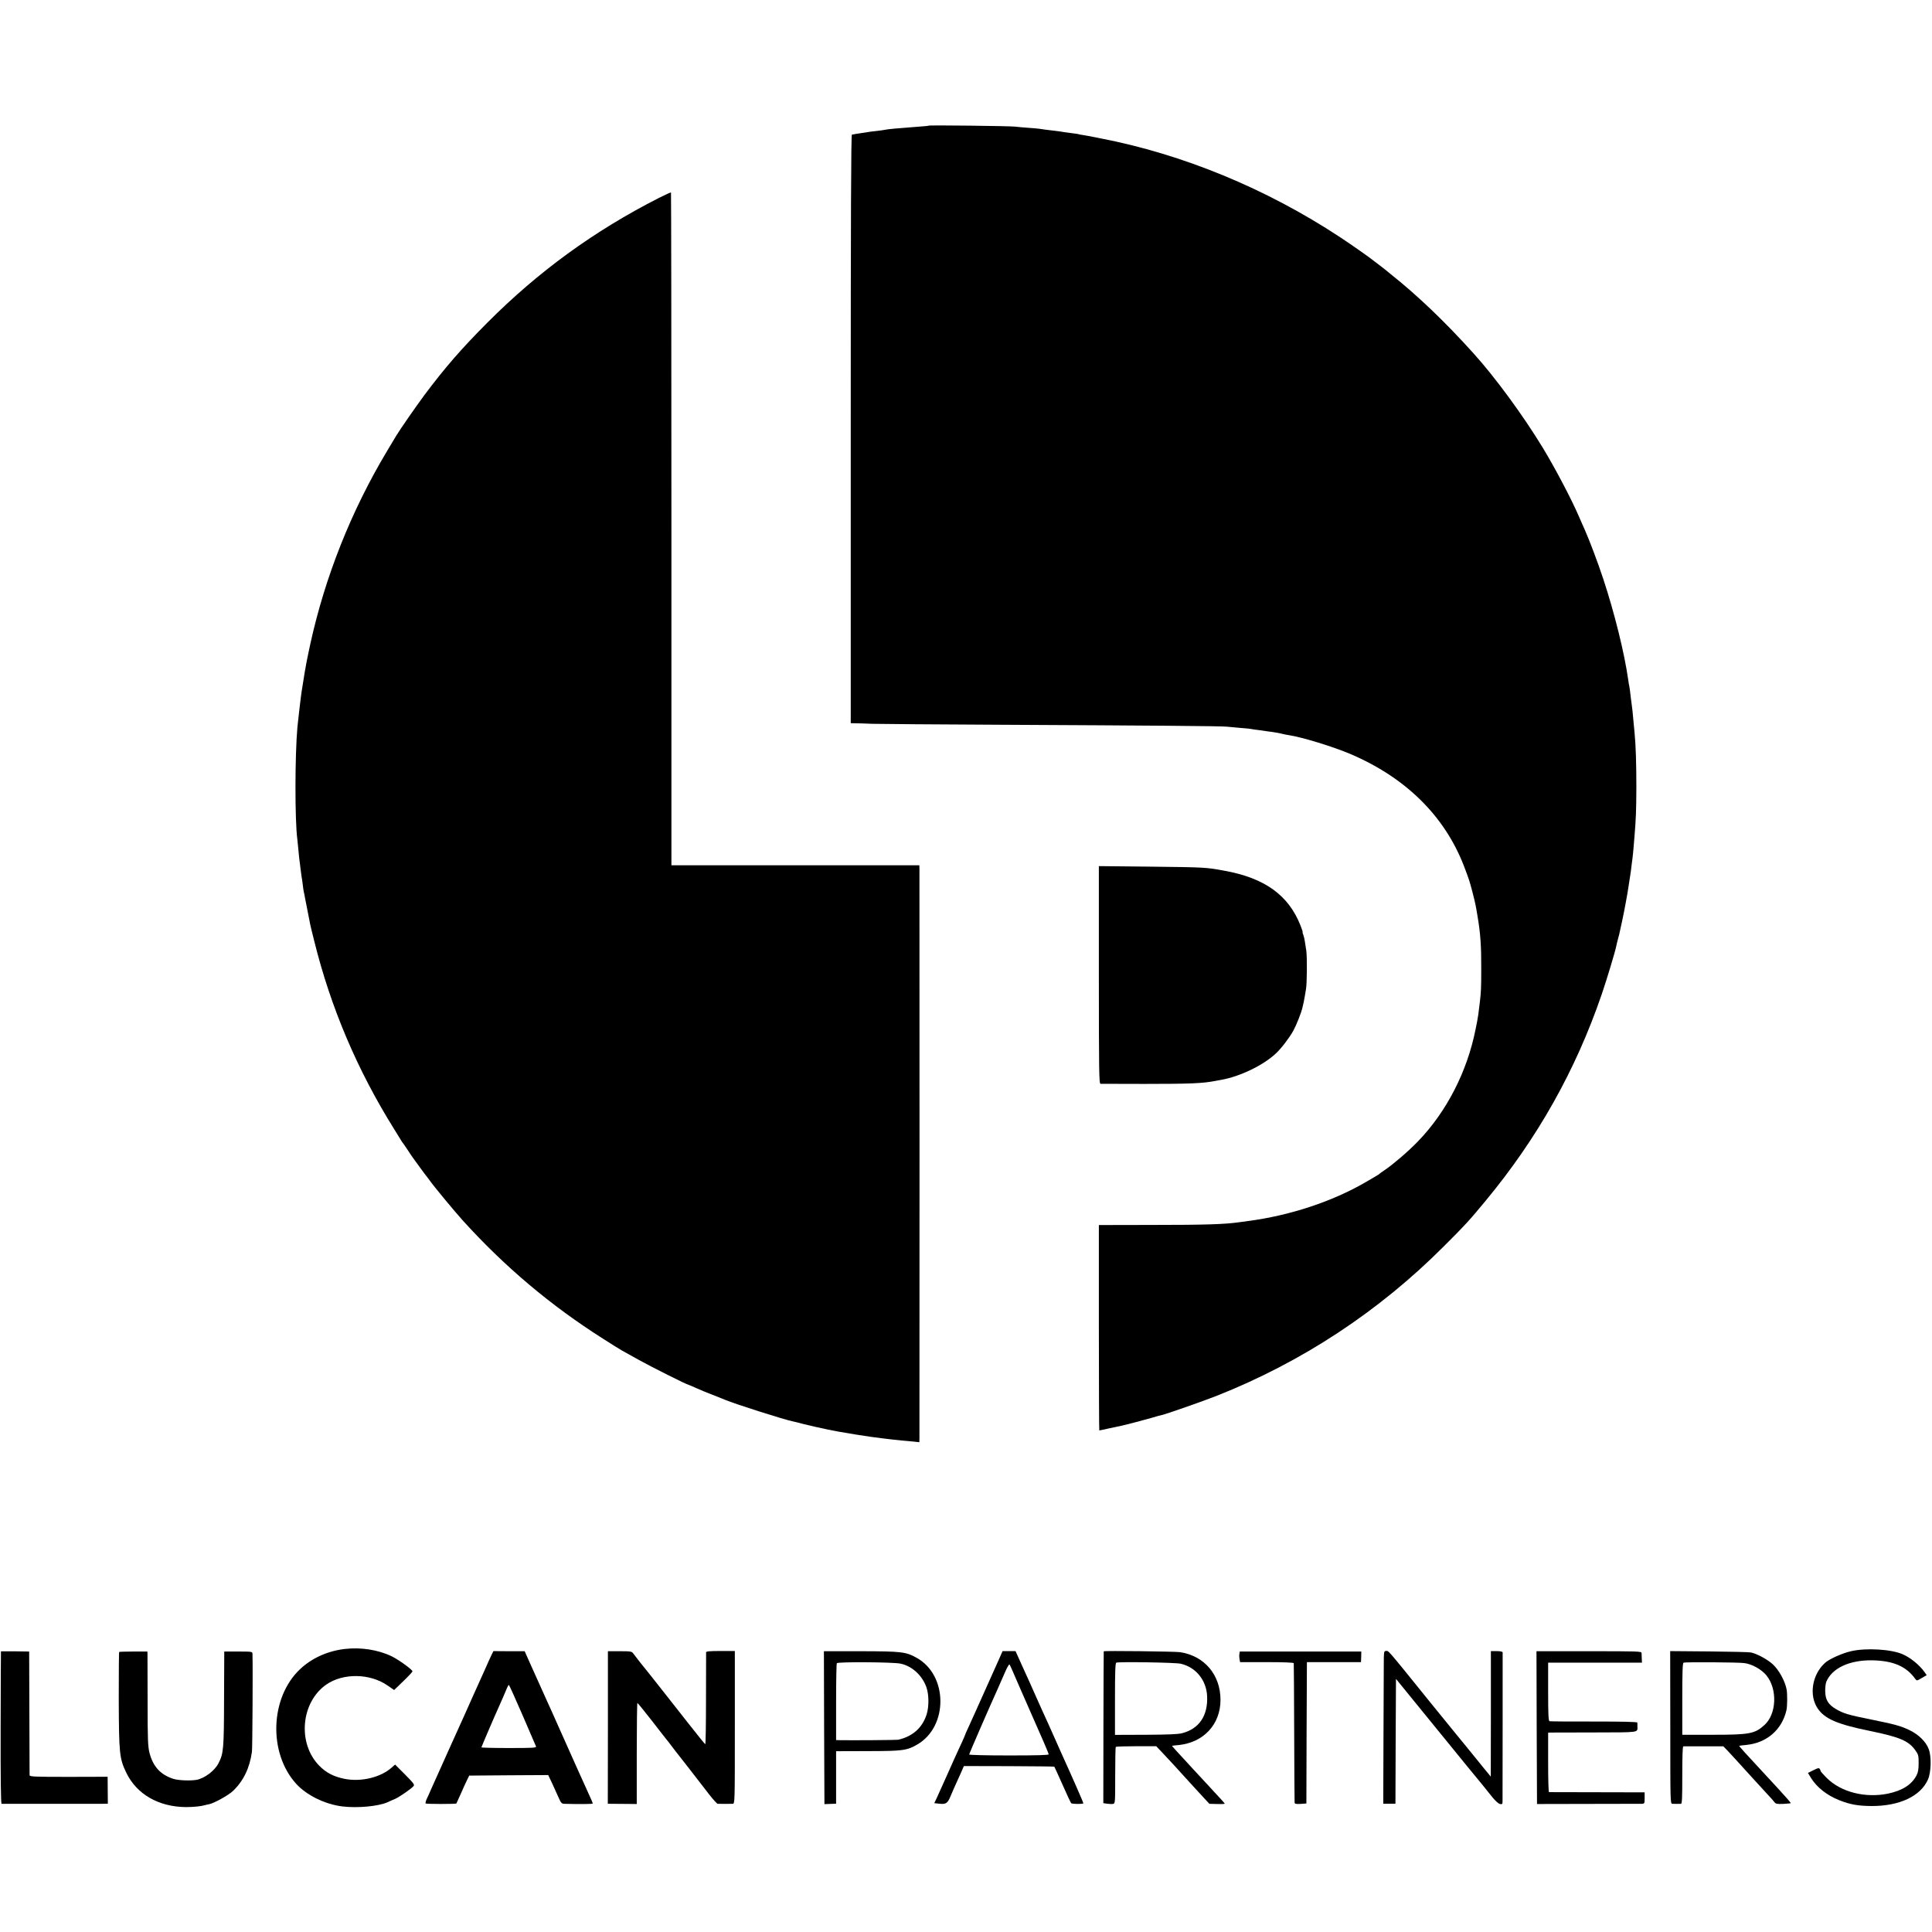 <?xml version="1.0" standalone="no"?>
<!DOCTYPE svg PUBLIC "-//W3C//DTD SVG 20010904//EN"
 "http://www.w3.org/TR/2001/REC-SVG-20010904/DTD/svg10.dtd">
<svg version="1.0" xmlns="http://www.w3.org/2000/svg"
 width="1822pt" height="1822pt" viewBox="0 0 1822 1822"
 preserveAspectRatio="xMidYMid meet">
<g transform="translate(0,1822) scale(0.1,-0.1)"
fill="#000000" stroke="none">
<path d="M8758 17035 c-1 -2 -41 -6 -88 -9 -199 -15 -303 -24 -330 -31 -8 -2
-40 -6 -71 -10 -31 -3 -65 -7 -75 -9 -11 -2 -39 -7 -64 -10 -25 -4 -54 -8 -65
-10 -11 -3 -25 -5 -31 -5 -8 -1 -11 -772 -11 -2776 l0 -2775 41 -1 c23 0 95
-2 161 -5 66 -2 613 -6 1215 -9 1409 -7 2074 -12 2130 -18 25 -3 83 -8 130
-12 47 -3 92 -8 100 -10 8 -2 39 -7 69 -10 30 -4 61 -8 70 -10 9 -1 39 -6 66
-9 28 -4 66 -11 85 -16 19 -5 49 -11 65 -13 125 -19 419 -109 583 -179 519
-222 885 -583 1067 -1053 50 -131 54 -144 81 -247 30 -119 29 -115 48 -228 28
-165 36 -284 35 -500 0 -179 -2 -214 -13 -310 -14 -118 -17 -137 -26 -185 -6
-27 -12 -59 -14 -70 -79 -400 -274 -780 -543 -1058 -85 -89 -229 -213 -308
-267 -27 -18 -52 -36 -55 -39 -6 -7 -13 -11 -130 -79 -314 -183 -717 -316
-1110 -367 -25 -3 -61 -8 -80 -11 -139 -20 -322 -26 -826 -26 l-501 -1 0 -968
c0 -533 2 -969 4 -969 2 0 47 9 99 21 53 11 104 22 113 24 35 7 220 56 286 75
39 12 79 23 91 25 44 10 382 128 517 181 804 318 1529 795 2142 1409 203 202
241 244 394 429 490 591 851 1232 1097 1951 45 131 129 409 137 455 3 14 10
45 17 70 7 25 14 52 15 60 2 8 12 58 24 110 20 93 49 251 56 300 6 41 16 103
20 130 3 14 7 48 10 75 3 28 8 66 11 85 2 19 7 60 9 90 2 30 7 84 10 120 13
162 16 230 17 455 0 218 -5 394 -17 515 -3 25 -7 72 -10 105 -5 66 -14 146
-20 185 -2 14 -7 50 -10 80 -3 30 -8 62 -10 70 -2 8 -7 35 -10 60 -35 249
-129 629 -235 950 -54 164 -131 366 -177 470 -12 25 -35 79 -53 120 -70 163
-226 459 -339 645 -186 306 -453 670 -656 894 -269 299 -531 548 -780 746 -27
22 -52 42 -55 45 -3 3 -23 18 -45 35 -22 16 -44 33 -50 38 -45 37 -215 156
-330 232 -696 458 -1481 781 -2260 931 -11 2 -31 6 -45 9 -41 9 -72 14 -114
21 -22 3 -43 7 -46 9 -3 1 -30 6 -61 9 -31 4 -67 9 -80 11 -13 3 -44 7 -69 10
-83 10 -135 16 -161 21 -14 2 -61 6 -105 9 -43 3 -99 8 -124 11 -47 6 -806 15
-812 9z"/>
<path d="M6215 16354 c-613 -312 -1139 -695 -1620 -1178 -244 -245 -394 -417
-592 -681 -76 -102 -234 -330 -268 -387 -5 -9 -45 -75 -88 -147 -336 -562
-582 -1182 -721 -1816 -19 -88 -37 -176 -40 -195 -3 -19 -7 -44 -10 -55 -3
-17 -11 -68 -31 -194 -6 -33 -34 -276 -40 -336 -24 -266 -25 -881 -1 -1060 2
-16 7 -66 11 -109 4 -43 8 -86 10 -95 1 -9 6 -41 9 -72 4 -31 8 -66 10 -76 3
-11 7 -44 11 -74 3 -30 8 -61 10 -69 2 -8 7 -31 10 -50 5 -29 23 -119 51 -260
3 -14 20 -86 39 -160 155 -624 405 -1211 747 -1760 32 -52 64 -104 71 -115 7
-11 14 -22 17 -25 3 -3 23 -32 44 -64 21 -33 43 -64 47 -70 5 -6 35 -47 66
-91 32 -44 62 -85 68 -91 5 -7 19 -24 30 -40 37 -53 233 -289 305 -369 397
-439 832 -806 1327 -1120 86 -55 166 -105 178 -111 11 -6 83 -46 160 -89 120
-67 456 -235 469 -235 3 0 33 -13 68 -29 35 -16 106 -45 158 -65 52 -21 106
-42 120 -48 87 -37 558 -187 635 -202 11 -2 56 -13 100 -25 44 -11 91 -22 105
-25 14 -3 66 -14 115 -25 122 -27 417 -74 540 -87 22 -2 56 -6 75 -9 19 -2 61
-7 93 -10 31 -3 82 -7 112 -10 l55 -6 1 33 c1 43 1 5345 0 5381 l-1 27 -1169
0 -1169 0 0 3171 c0 1743 -2 3172 -4 3174 -2 2 -53 -21 -113 -51z"/>
<path d="M10363 9026 c0 -931 2 -1026 16 -1027 9 0 196 0 416 -1 430 0 547 5
665 28 14 2 39 7 55 10 178 31 399 138 517 249 51 47 128 148 165 215 29 53
78 176 87 223 3 12 8 33 11 47 3 14 8 41 11 60 3 19 8 46 10 60 10 47 12 306
3 366 -5 32 -11 73 -14 90 -2 17 -9 43 -14 58 -6 14 -9 26 -6 26 2 0 -7 27
-20 61 -113 287 -337 449 -720 518 -174 32 -184 32 -696 38 l-486 5 0 -1026z"/>
<path d="M3250 2669 c-162 -19 -311 -87 -421 -191 -282 -267 -300 -788 -37
-1079 98 -109 273 -195 438 -215 140 -17 337 1 423 39 20 10 54 24 75 33 41
19 152 95 172 120 12 13 0 28 -80 109 l-94 94 -33 -29 c-106 -94 -292 -137
-447 -105 -101 21 -170 57 -234 122 -209 211 -175 600 66 767 158 109 409 106
575 -8 l64 -44 86 83 c48 46 87 88 87 93 0 16 -129 109 -196 142 -129 62 -291
87 -444 69z"/>
<path d="M17456 2648 c-86 -20 -206 -74 -246 -111 -121 -110 -152 -305 -68
-429 67 -98 184 -149 493 -212 283 -58 366 -94 429 -184 28 -39 30 -50 30
-120 0 -58 -5 -87 -21 -117 -45 -86 -134 -142 -268 -170 -215 -44 -443 14
-577 147 -32 32 -58 61 -58 65 0 5 -4 14 -9 21 -7 11 -18 9 -59 -12 l-52 -26
30 -49 c54 -87 151 -163 265 -208 103 -41 177 -54 305 -55 262 -1 462 92 532
250 30 68 34 218 7 287 -26 70 -95 137 -182 179 -83 40 -136 54 -371 102 -202
40 -254 56 -321 96 -73 43 -100 86 -102 166 -1 36 4 76 10 91 54 130 220 207
436 203 196 -4 319 -57 404 -176 13 -18 15 -18 60 9 l47 27 -21 30 c-46 65
-133 136 -205 167 -108 48 -345 62 -488 29z"/>
<path d="M9 2647 c-1 -1 -2 -325 -3 -719 -1 -474 2 -718 9 -719 13 0 885 0
951 0 l51 1 -1 127 -1 127 -367 -1 c-330 0 -368 2 -369 16 0 9 -1 275 -2 591
l-2 575 -132 2 c-73 0 -134 0 -134 0z"/>
<path d="M1124 2641 c-3 -3 -4 -205 -4 -450 2 -509 6 -554 71 -689 98 -203
305 -322 563 -324 67 0 141 7 178 18 9 3 27 7 40 9 46 9 184 85 226 126 99 95
157 217 178 369 5 34 9 818 5 925 -1 19 -7 20 -133 20 l-133 0 -2 -446 c-1
-473 -5 -515 -52 -607 -36 -71 -130 -142 -207 -157 -58 -10 -170 -6 -218 9
-122 39 -192 115 -226 245 -15 60 -18 122 -18 487 0 231 -1 430 -1 444 l-1 25
-131 0 c-72 0 -132 -2 -135 -4z"/>
<path d="M4635 2612 c-10 -20 -38 -82 -62 -137 -25 -55 -53 -118 -63 -140 -10
-22 -69 -152 -130 -290 -62 -137 -121 -268 -131 -290 -21 -47 -145 -324 -184
-410 -14 -33 -33 -75 -42 -93 -8 -19 -12 -36 -9 -40 6 -6 286 -6 290 0 1 2 19
41 40 88 20 47 47 105 59 130 l22 45 373 3 372 2 39 -82 c21 -46 49 -107 61
-135 19 -44 28 -53 49 -54 154 -4 271 -3 271 3 0 5 -13 36 -29 70 -36 78 -186
412 -293 653 -44 99 -93 209 -110 245 -17 36 -45 99 -63 140 -18 41 -46 104
-63 140 -16 36 -42 93 -57 127 l-27 61 -147 0 -148 1 -18 -37z m292 -565 c67
-155 125 -289 128 -297 5 -13 -27 -15 -255 -15 -143 0 -260 3 -260 6 0 5 130
308 165 384 27 59 62 141 75 173 7 17 15 32 19 32 3 0 61 -128 128 -283z"/>
<path d="M5733 1929 l-1 -719 27 -1 c14 0 76 -1 136 -1 l110 -1 0 477 c0 262
3 476 6 476 4 0 66 -78 140 -172 73 -95 136 -175 139 -178 3 -3 19 -23 35 -45
16 -22 35 -47 42 -55 16 -19 228 -292 318 -409 39 -50 76 -91 83 -92 15 -1
115 -1 142 0 20 1 20 8 20 721 l0 720 -135 0 c-101 0 -135 -3 -136 -12 0 -7
-1 -205 -1 -440 0 -236 -3 -428 -7 -427 -3 0 -71 84 -151 186 -80 102 -155
197 -166 211 -12 15 -61 77 -108 137 -94 120 -108 137 -188 236 -29 37 -59 76
-67 87 -13 18 -25 20 -126 20 l-112 0 0 -719z"/>
<path d="M7772 1927 l3 -721 28 1 c15 1 39 1 55 2 l27 1 0 248 0 247 300 1
c327 0 369 6 465 62 293 169 291 652 -4 817 -104 58 -142 62 -529 63 l-347 0
2 -721z m720 604 c109 -23 203 -109 244 -221 25 -70 26 -183 3 -257 -40 -127
-132 -209 -269 -240 -13 -3 -440 -6 -545 -4 l-40 1 0 358 c0 196 3 362 7 367
9 14 528 11 600 -4z"/>
<path d="M9421 2572 c-208 -465 -267 -596 -292 -650 -16 -34 -29 -64 -29 -67
0 -2 -16 -39 -36 -82 -49 -105 -62 -135 -137 -303 -36 -80 -76 -170 -90 -200
l-26 -55 47 -5 c62 -8 79 4 106 70 13 30 34 80 48 110 14 30 37 82 52 115 l26
60 425 -1 c234 -1 427 -3 428 -5 2 -2 36 -78 77 -169 40 -91 77 -170 81 -175
7 -9 107 -10 116 -2 2 3 -95 226 -207 472 -10 22 -37 83 -60 135 -23 52 -53
120 -67 150 -14 30 -36 78 -48 105 -13 28 -42 93 -65 145 -52 118 -75 169
-110 245 -15 33 -40 88 -55 122 l-28 62 -61 0 -61 0 -34 -77z m129 -112 c12
-30 94 -216 181 -414 88 -197 159 -363 159 -370 0 -8 -102 -11 -375 -11 -216
0 -375 4 -375 9 0 8 190 445 270 621 15 33 44 100 65 148 21 49 41 85 45 80 4
-4 17 -33 30 -63z"/>
<path d="M10409 2647 c-1 -1 -2 -324 -3 -717 l-1 -715 35 -5 c19 -3 45 -4 56
-2 21 4 21 7 21 268 0 145 2 267 6 270 3 3 90 6 193 6 l188 0 56 -59 c66 -70
145 -155 260 -283 47 -52 108 -118 135 -147 l50 -54 73 -2 c39 -1 72 0 72 3 0
3 -22 28 -48 56 -26 27 -69 75 -97 105 -27 30 -96 104 -152 164 -172 186 -202
220 -200 221 1 1 29 4 62 7 236 24 395 195 395 426 0 236 -151 415 -381 450
-50 7 -715 15 -720 8z m726 -117 c142 -32 243 -156 249 -307 8 -183 -75 -306
-235 -348 -37 -10 -132 -14 -343 -15 l-291 -1 0 338 c0 255 3 339 12 343 25
10 559 2 608 -10z"/>
<path d="M11688 2620 c-2 -14 -1 -36 2 -50 l5 -25 253 0 c161 0 252 -4 253
-10 1 -5 3 -300 4 -655 1 -355 3 -652 4 -660 1 -12 13 -14 56 -12 l55 4 2 666
3 667 255 0 255 0 2 50 1 50 -573 0 -573 0 -4 -25z"/>
<path d="M13050 2533 c-1 -65 -2 -389 -3 -720 l-2 -603 57 0 58 0 2 588 3 589
325 -399 c179 -220 335 -411 347 -426 93 -112 200 -243 238 -292 28 -34 56
-60 71 -63 22 -4 24 -1 24 32 1 52 1 1384 1 1398 -1 7 -21 12 -56 12 l-55 0 0
-592 -1 -592 -20 25 c-24 28 -43 52 -176 216 -54 66 -114 140 -135 165 -20 24
-120 148 -223 274 -447 553 -406 505 -437 505 -16 0 -18 -11 -18 -117z"/>
<path d="M14492 1928 l3 -721 480 1 c264 0 492 1 508 1 26 1 27 3 27 54 l0 54
-447 1 c-247 0 -451 1 -455 1 -5 1 -8 127 -8 281 l0 280 28 1 c15 0 202 1 415
1 422 1 400 -3 399 56 0 15 0 32 -1 37 -1 7 -141 10 -408 10 -225 -1 -414 1
-420 3 -10 3 -13 68 -13 278 l0 274 443 0 442 0 -2 37 c-1 21 -2 46 -2 55 -1
15 -40 16 -496 16 l-495 0 2 -720z"/>
<path d="M15752 1929 c0 -700 0 -719 19 -720 24 -1 65 -1 82 0 10 1 12 60 12
271 0 177 3 270 10 271 5 0 93 0 194 0 l183 0 42 -43 c41 -44 67 -72 231 -253
50 -55 113 -124 142 -155 29 -30 59 -64 67 -75 12 -17 24 -19 82 -17 37 2 70
5 72 7 3 2 -49 62 -114 132 -348 376 -375 405 -371 409 1 1 30 5 65 8 193 19
336 142 379 326 9 36 10 153 2 197 -15 80 -73 186 -132 239 -50 45 -143 96
-203 110 -16 4 -194 8 -396 10 l-367 3 1 -720z m698 607 c73 -9 165 -61 210
-118 104 -130 94 -363 -20 -466 -91 -83 -141 -92 -490 -92 l-285 0 0 338 c0
257 3 338 12 342 17 7 517 4 573 -4z"/>
</g>
</svg>
